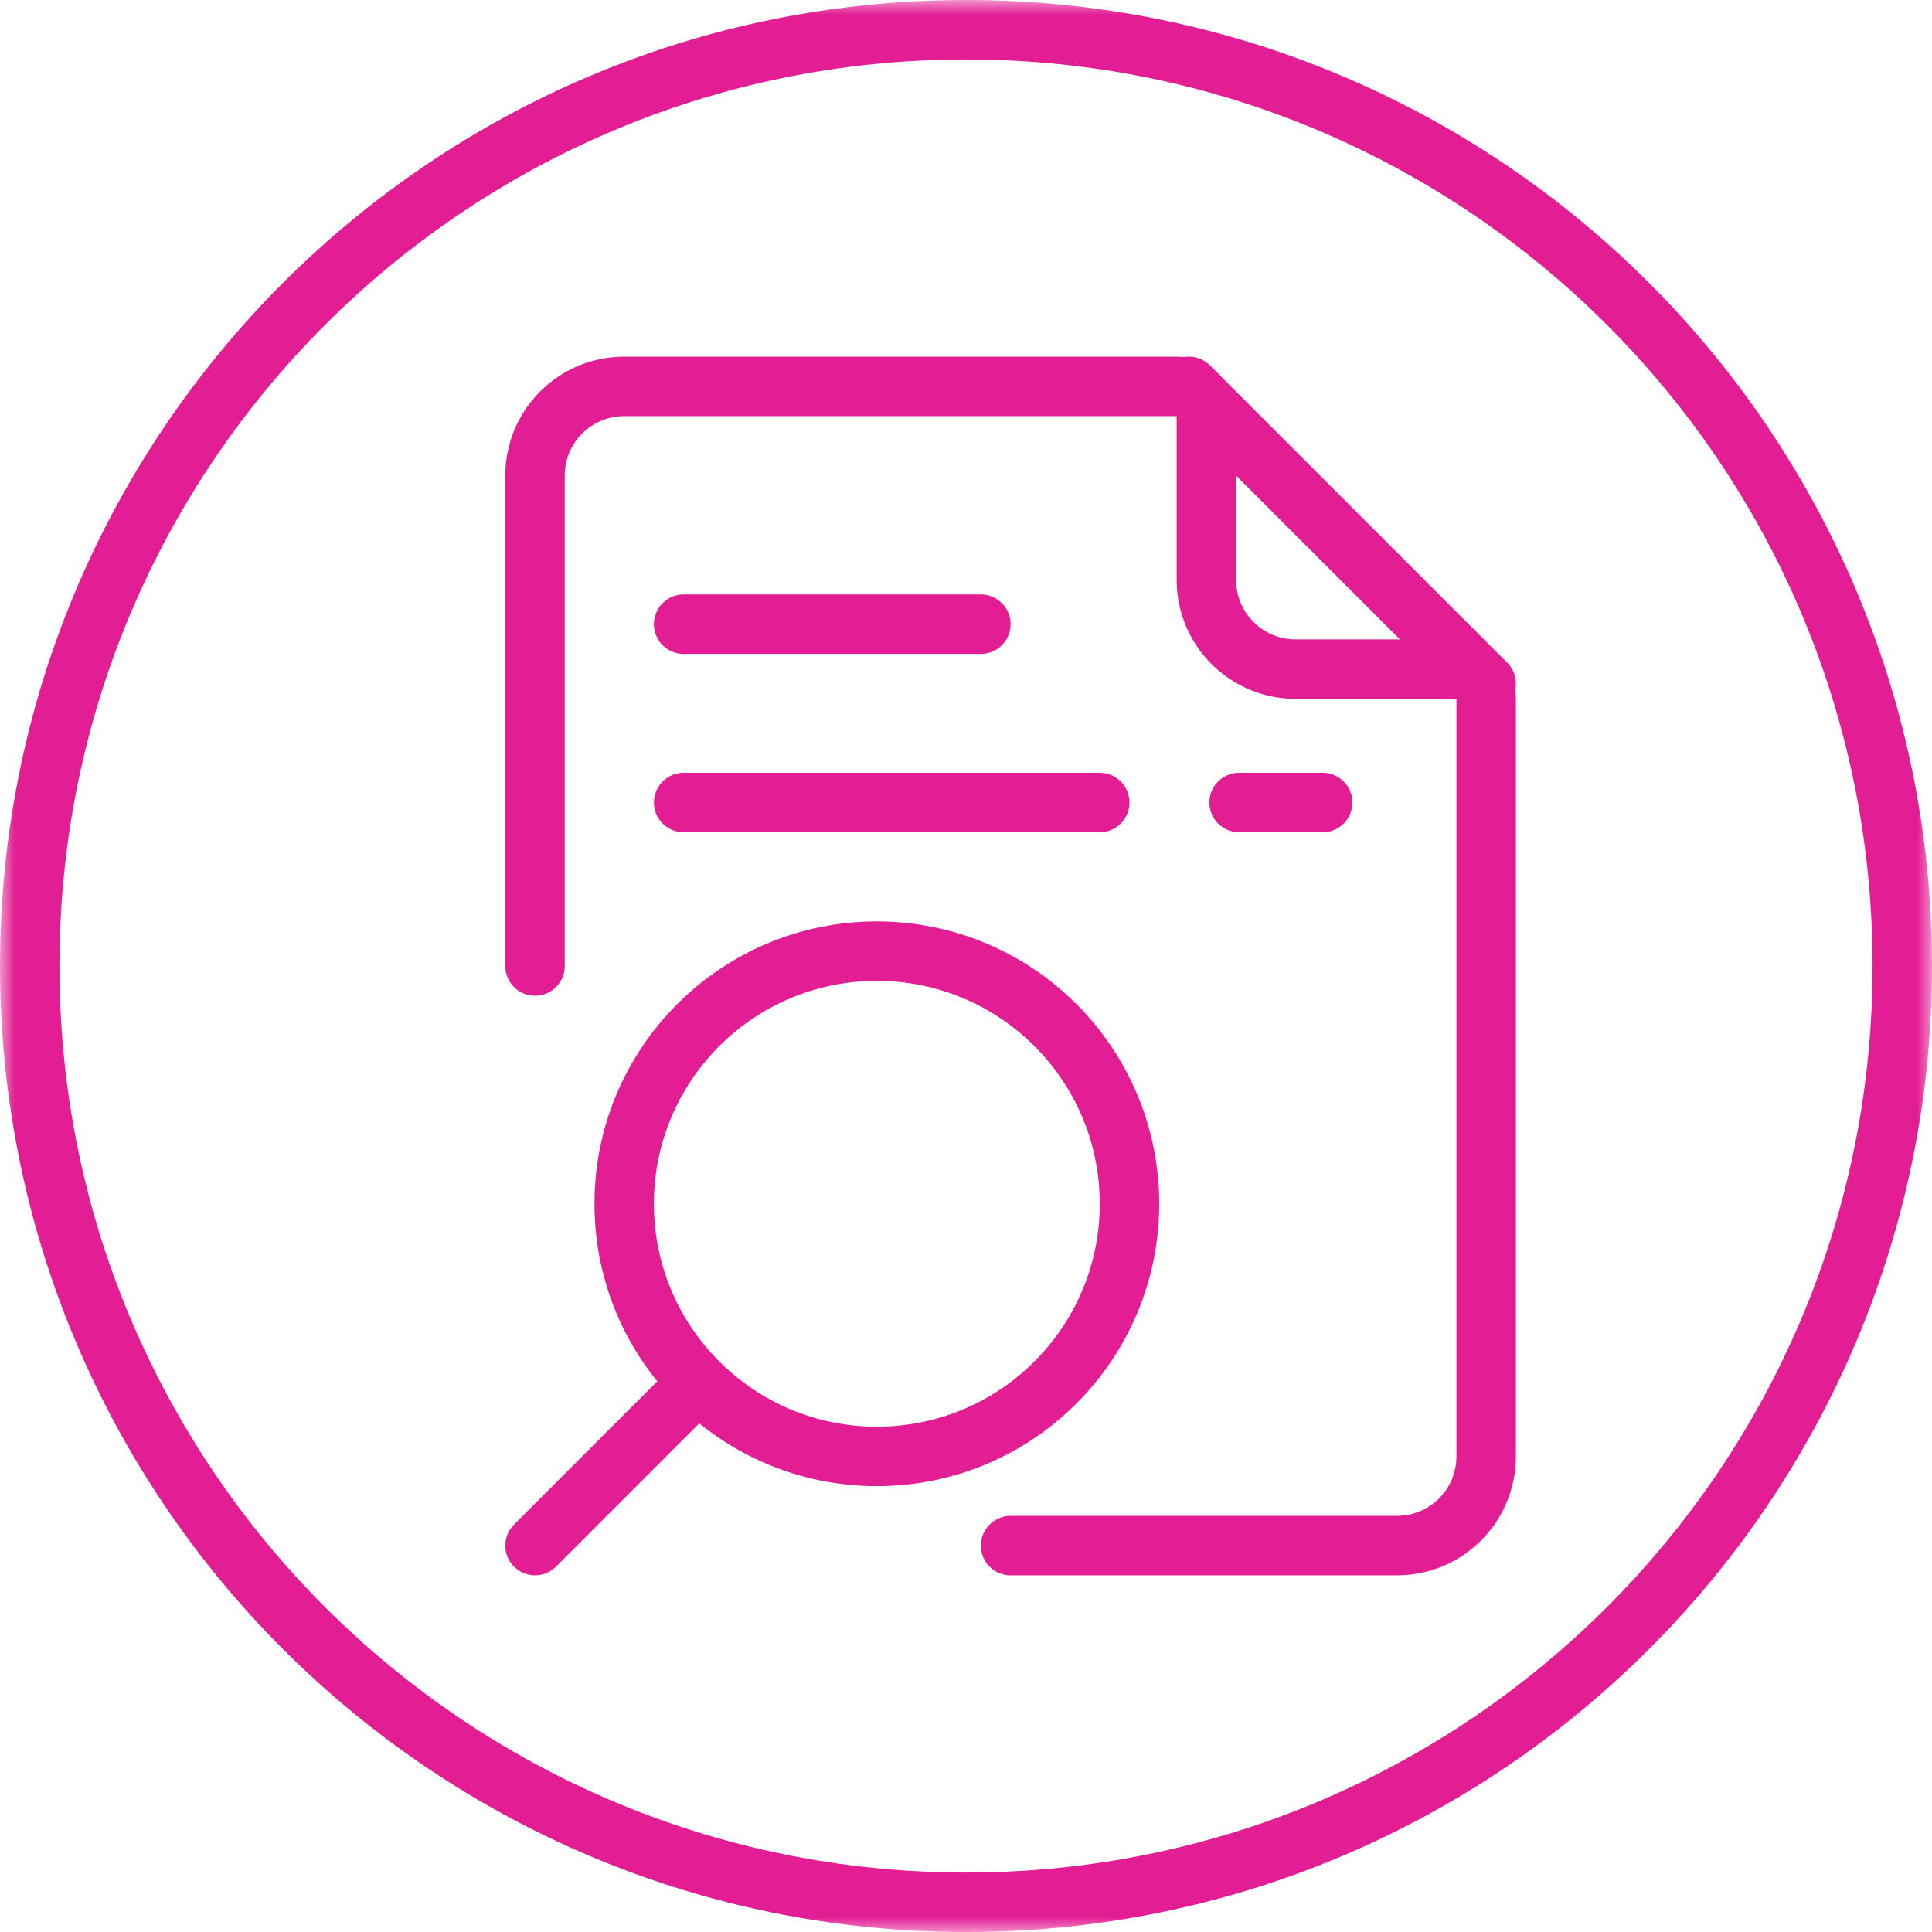 <svg width="65" height="65" viewBox="0 0 65 65" fill="none" xmlns="http://www.w3.org/2000/svg">
<g clip-path="url(#clip0_2155_27)">
<mask id="mask0_2155_27" style="mask-type:luminance" maskUnits="userSpaceOnUse" x="0" y="0" width="65" height="65">
<path d="M65 0H0V65H65V0Z" fill="white"/>
</mask>
<g mask="url(#mask0_2155_27)">
<path d="M32.5 64C49.897 64 64 49.897 64 32.5C64 15.103 49.897 1 32.5 1C15.103 1 1 15.103 1 32.5C1 49.897 15.103 64 32.5 64Z" stroke="#E31D93" stroke-width="2"/>
<path d="M18 32.5V16C18 14.343 19.343 13 21 13H39.588C40.141 13 40.588 13.448 40.588 14V19.512C40.588 21.169 41.931 22.512 43.588 22.512H49C49.552 22.512 50 22.96 50 23.512V49C50 50.657 48.657 52 47 52H34" stroke="#E31D93" stroke-width="2" stroke-linecap="round"/>
<path d="M40 13L50 23" stroke="#E31D93" stroke-width="2" stroke-linecap="round"/>
<path d="M29.5 49C34.194 49 38 45.194 38 40.5C38 35.806 34.194 32 29.5 32C24.806 32 21 35.806 21 40.5C21 45.194 24.806 49 29.5 49Z" stroke="#E31D93" stroke-width="2"/>
<path d="M17.293 51.293C16.902 51.683 16.902 52.316 17.293 52.707C17.683 53.097 18.317 53.097 18.707 52.707L17.293 51.293ZM18.707 52.707C18.708 52.706 18.709 52.705 18.709 52.705C18.71 52.704 18.711 52.703 18.712 52.702C18.713 52.701 18.714 52.7 18.714 52.7C18.715 52.699 18.716 52.698 18.717 52.697C18.718 52.696 18.719 52.695 18.72 52.694C18.721 52.694 18.721 52.693 18.722 52.692C18.723 52.691 18.724 52.69 18.725 52.689C18.726 52.688 18.727 52.687 18.728 52.686C18.729 52.685 18.73 52.684 18.731 52.683C18.732 52.682 18.733 52.681 18.734 52.681C18.735 52.679 18.736 52.678 18.737 52.678C18.738 52.676 18.739 52.675 18.74 52.675C18.741 52.673 18.742 52.672 18.743 52.671C18.744 52.67 18.745 52.669 18.746 52.668C18.747 52.667 18.748 52.666 18.749 52.665C18.75 52.664 18.751 52.663 18.752 52.662C18.753 52.661 18.755 52.66 18.756 52.658C18.757 52.657 18.758 52.656 18.759 52.655C18.76 52.654 18.761 52.653 18.763 52.651C18.764 52.65 18.765 52.649 18.766 52.648C18.767 52.647 18.768 52.646 18.77 52.645C18.771 52.643 18.772 52.642 18.773 52.641C18.774 52.64 18.776 52.638 18.777 52.637C18.778 52.636 18.779 52.635 18.781 52.633C18.782 52.632 18.783 52.631 18.785 52.63C18.786 52.628 18.787 52.627 18.788 52.626C18.79 52.624 18.791 52.623 18.792 52.622C18.794 52.62 18.795 52.619 18.796 52.618C18.798 52.617 18.799 52.615 18.8 52.614C18.802 52.612 18.803 52.611 18.804 52.61C18.806 52.608 18.807 52.607 18.808 52.606C18.81 52.604 18.811 52.603 18.813 52.601C18.814 52.6 18.816 52.599 18.817 52.597C18.818 52.596 18.82 52.594 18.821 52.593C18.823 52.591 18.824 52.59 18.826 52.589C18.827 52.587 18.829 52.586 18.83 52.584C18.831 52.583 18.833 52.581 18.834 52.58C18.836 52.578 18.837 52.577 18.839 52.575C18.84 52.574 18.842 52.572 18.844 52.571C18.845 52.569 18.847 52.567 18.848 52.566C18.85 52.564 18.851 52.563 18.853 52.561C18.855 52.56 18.856 52.558 18.858 52.556C18.859 52.555 18.861 52.553 18.863 52.552C18.864 52.55 18.866 52.548 18.867 52.547C18.869 52.545 18.871 52.544 18.872 52.542C18.874 52.54 18.875 52.539 18.877 52.537C18.879 52.535 18.881 52.534 18.882 52.532C18.884 52.53 18.886 52.529 18.887 52.527C18.889 52.525 18.891 52.523 18.892 52.522C18.894 52.52 18.896 52.518 18.898 52.517C18.899 52.515 18.901 52.513 18.903 52.511C18.904 52.51 18.906 52.508 18.908 52.506C18.91 52.504 18.912 52.502 18.913 52.501C18.915 52.499 18.917 52.497 18.919 52.495C18.921 52.494 18.922 52.492 18.924 52.49C18.926 52.488 18.928 52.486 18.93 52.484C18.931 52.483 18.933 52.481 18.935 52.479C18.937 52.477 18.939 52.475 18.941 52.473C18.943 52.471 18.945 52.47 18.946 52.468C18.948 52.466 18.95 52.464 18.952 52.462C18.954 52.46 18.956 52.458 18.958 52.456C18.96 52.454 18.962 52.453 18.964 52.451C18.965 52.449 18.967 52.447 18.969 52.445C18.971 52.443 18.973 52.441 18.975 52.439C18.977 52.437 18.979 52.435 18.981 52.433C18.983 52.431 18.985 52.429 18.987 52.427C18.989 52.425 18.991 52.423 18.993 52.421C18.995 52.419 18.997 52.417 18.999 52.415C19.001 52.413 19.003 52.411 19.005 52.409C19.008 52.407 19.009 52.405 19.012 52.403C19.014 52.401 19.016 52.398 19.018 52.396C19.02 52.394 19.022 52.392 19.024 52.39C19.026 52.388 19.028 52.386 19.03 52.384C19.032 52.382 19.035 52.38 19.037 52.377C19.039 52.375 19.041 52.373 19.043 52.371C19.045 52.369 19.047 52.367 19.05 52.364C19.052 52.362 19.054 52.36 19.056 52.358C19.058 52.356 19.061 52.354 19.063 52.351C19.065 52.349 19.067 52.347 19.069 52.345C19.072 52.343 19.074 52.34 19.076 52.338C19.078 52.336 19.08 52.334 19.083 52.331C19.085 52.329 19.087 52.327 19.089 52.325C19.092 52.322 19.094 52.32 19.096 52.318C19.099 52.316 19.101 52.313 19.103 52.311C19.105 52.309 19.108 52.306 19.11 52.304C19.112 52.302 19.114 52.3 19.117 52.297C19.119 52.295 19.122 52.293 19.124 52.29C19.126 52.288 19.128 52.286 19.131 52.283C19.133 52.281 19.136 52.279 19.138 52.276C19.14 52.274 19.143 52.272 19.145 52.269C19.147 52.267 19.15 52.264 19.152 52.262C19.154 52.26 19.157 52.257 19.159 52.255C19.162 52.252 19.164 52.25 19.167 52.248C19.169 52.245 19.171 52.243 19.174 52.24C19.176 52.238 19.179 52.235 19.181 52.233C19.184 52.23 19.186 52.228 19.189 52.226C19.191 52.223 19.194 52.221 19.196 52.218C19.198 52.216 19.201 52.213 19.203 52.211C19.206 52.208 19.208 52.206 19.211 52.203C19.213 52.201 19.216 52.198 19.218 52.196C19.221 52.193 19.224 52.191 19.226 52.188C19.229 52.186 19.231 52.183 19.234 52.181C19.236 52.178 19.239 52.175 19.241 52.173C19.244 52.17 19.246 52.168 19.249 52.165C19.252 52.163 19.254 52.16 19.257 52.157C19.259 52.155 19.262 52.152 19.265 52.15C19.267 52.147 19.27 52.144 19.272 52.142C19.275 52.139 19.278 52.136 19.28 52.134C19.283 52.131 19.286 52.129 19.288 52.126C19.291 52.123 19.294 52.121 19.296 52.118C19.299 52.115 19.302 52.113 19.304 52.11C19.307 52.107 19.309 52.105 19.312 52.102C19.315 52.099 19.318 52.096 19.32 52.094C19.323 52.091 19.326 52.088 19.328 52.086C19.331 52.083 19.334 52.08 19.337 52.078C19.339 52.075 19.342 52.072 19.345 52.069C19.348 52.067 19.35 52.064 19.353 52.061C19.356 52.058 19.358 52.056 19.361 52.053C19.364 52.05 19.367 52.047 19.37 52.044C19.372 52.042 19.375 52.039 19.378 52.036C19.381 52.033 19.384 52.031 19.386 52.028C19.389 52.025 19.392 52.022 19.395 52.019C19.398 52.017 19.4 52.014 19.403 52.011C19.406 52.008 19.409 52.005 19.412 52.002C19.415 51.999 19.417 51.997 19.42 51.994C19.423 51.991 19.426 51.988 19.429 51.985C19.432 51.982 19.435 51.98 19.438 51.977C19.44 51.974 19.443 51.971 19.446 51.968C19.449 51.965 19.452 51.962 19.455 51.959C19.458 51.956 19.461 51.953 19.464 51.95C19.466 51.948 19.469 51.945 19.472 51.942C19.475 51.939 19.478 51.936 19.481 51.933C19.484 51.93 19.487 51.927 19.49 51.924C19.493 51.921 19.496 51.918 19.499 51.915C19.502 51.912 19.505 51.909 19.508 51.906C19.511 51.903 19.514 51.9 19.517 51.897C19.52 51.894 19.523 51.891 19.526 51.888C19.529 51.885 19.532 51.882 19.535 51.879C19.538 51.876 19.541 51.873 19.544 51.87C19.547 51.867 19.55 51.864 19.553 51.861C19.556 51.858 19.559 51.855 19.562 51.852C19.565 51.849 19.568 51.846 19.571 51.843C19.574 51.84 19.577 51.837 19.58 51.834C19.584 51.831 19.587 51.828 19.59 51.824C19.593 51.821 19.596 51.818 19.599 51.815C19.602 51.812 19.605 51.809 19.608 51.806C19.611 51.803 19.614 51.8 19.618 51.797C19.621 51.793 19.624 51.79 19.627 51.787C19.63 51.784 19.633 51.781 19.636 51.778C19.64 51.775 19.643 51.772 19.646 51.768C19.649 51.765 19.652 51.762 19.655 51.759C19.658 51.756 19.662 51.752 19.665 51.749C19.668 51.746 19.671 51.743 19.674 51.74C19.677 51.737 19.681 51.733 19.684 51.73C19.687 51.727 19.69 51.724 19.693 51.721C19.697 51.718 19.7 51.714 19.703 51.711C19.706 51.708 19.709 51.705 19.713 51.701C19.716 51.698 19.719 51.695 19.722 51.692C19.726 51.688 19.729 51.685 19.732 51.682C19.735 51.679 19.739 51.675 19.742 51.672C19.745 51.669 19.748 51.666 19.752 51.662C19.755 51.659 19.758 51.656 19.762 51.653C19.765 51.649 19.768 51.646 19.771 51.643C19.775 51.639 19.778 51.636 19.781 51.633C19.785 51.63 19.788 51.626 19.791 51.623C19.794 51.62 19.798 51.616 19.801 51.613C19.804 51.61 19.808 51.606 19.811 51.603C19.814 51.6 19.818 51.596 19.821 51.593C19.824 51.59 19.828 51.586 19.831 51.583C19.834 51.58 19.838 51.576 19.841 51.573C19.845 51.57 19.848 51.566 19.851 51.563C19.855 51.559 19.858 51.556 19.861 51.553C19.865 51.549 19.868 51.546 19.872 51.543C19.875 51.539 19.878 51.536 19.882 51.532C19.885 51.529 19.888 51.526 19.892 51.522C19.895 51.519 19.899 51.516 19.902 51.512C19.905 51.509 19.909 51.505 19.912 51.502C19.916 51.498 19.919 51.495 19.923 51.492C19.926 51.488 19.93 51.485 19.933 51.481C19.936 51.478 19.94 51.474 19.943 51.471C19.947 51.467 19.95 51.464 19.954 51.461C19.957 51.457 19.961 51.454 19.964 51.45C19.968 51.447 19.971 51.443 19.974 51.44C19.978 51.436 19.981 51.433 19.985 51.429C19.988 51.426 19.992 51.422 19.995 51.419C19.999 51.415 20.002 51.412 20.006 51.408C20.009 51.405 20.013 51.401 20.016 51.398C20.02 51.394 20.023 51.391 20.027 51.387C20.03 51.384 20.034 51.38 20.038 51.377C20.041 51.373 20.045 51.37 20.048 51.366C20.052 51.362 20.055 51.359 20.059 51.355C20.062 51.352 20.066 51.348 20.069 51.345C20.073 51.341 20.076 51.338 20.08 51.334C20.084 51.331 20.087 51.327 20.091 51.323C20.094 51.32 20.098 51.316 20.102 51.313C20.105 51.309 20.109 51.305 20.112 51.302C20.116 51.298 20.119 51.295 20.123 51.291C20.127 51.288 20.13 51.284 20.134 51.28C20.137 51.277 20.141 51.273 20.145 51.269C20.148 51.266 20.152 51.262 20.155 51.259C20.159 51.255 20.163 51.251 20.166 51.248C20.17 51.244 20.174 51.24 20.177 51.237C20.181 51.233 20.185 51.23 20.188 51.226C20.192 51.222 20.195 51.219 20.199 51.215C20.203 51.211 20.206 51.208 20.21 51.204C20.214 51.2 20.217 51.197 20.221 51.193C20.225 51.189 20.228 51.186 20.232 51.182C20.236 51.178 20.239 51.175 20.243 51.171C20.247 51.167 20.25 51.164 20.254 51.16C20.258 51.156 20.262 51.153 20.265 51.149C20.269 51.145 20.273 51.142 20.276 51.138C20.28 51.134 20.284 51.13 20.288 51.127C20.291 51.123 20.295 51.119 20.299 51.115C20.302 51.112 20.306 51.108 20.31 51.104C20.314 51.101 20.317 51.097 20.321 51.093C20.325 51.09 20.328 51.086 20.332 51.082C20.336 51.078 20.34 51.075 20.343 51.071C20.347 51.067 20.351 51.063 20.355 51.059C20.358 51.056 20.362 51.052 20.366 51.048C20.37 51.044 20.373 51.041 20.377 51.037C20.381 51.033 20.385 51.029 20.388 51.026C20.392 51.022 20.396 51.018 20.4 51.014C20.404 51.011 20.407 51.007 20.411 51.003C20.415 50.999 20.419 50.995 20.422 50.992C20.426 50.988 20.43 50.984 20.434 50.98C20.438 50.977 20.441 50.973 20.445 50.969C20.449 50.965 20.453 50.961 20.457 50.958C20.46 50.954 20.464 50.95 20.468 50.946C20.472 50.942 20.476 50.938 20.48 50.935C20.483 50.931 20.487 50.927 20.491 50.923C20.495 50.919 20.499 50.916 20.502 50.912C20.506 50.908 20.51 50.904 20.514 50.9C20.518 50.896 20.522 50.892 20.525 50.889C20.529 50.885 20.533 50.881 20.537 50.877C20.541 50.873 20.545 50.87 20.549 50.866C20.552 50.862 20.556 50.858 20.56 50.854C20.564 50.85 20.568 50.846 20.572 50.843C20.576 50.839 20.579 50.835 20.583 50.831C20.587 50.827 20.591 50.823 20.595 50.819C20.599 50.815 20.603 50.812 20.607 50.808C20.61 50.804 20.614 50.8 20.618 50.796C20.622 50.792 20.626 50.788 20.63 50.784C20.634 50.78 20.638 50.776 20.642 50.773C20.645 50.769 20.649 50.765 20.653 50.761C20.657 50.757 20.661 50.753 20.665 50.749C20.669 50.745 20.673 50.741 20.677 50.737C20.68 50.734 20.684 50.73 20.688 50.726C20.692 50.722 20.696 50.718 20.7 50.714C20.704 50.71 20.708 50.706 20.712 50.702C20.716 50.698 20.72 50.694 20.724 50.691C20.728 50.687 20.732 50.683 20.735 50.679C20.739 50.675 20.743 50.671 20.747 50.667C20.751 50.663 20.755 50.659 20.759 50.655C20.763 50.651 20.767 50.647 20.771 50.643C20.775 50.639 20.779 50.635 20.783 50.631C20.787 50.627 20.791 50.623 20.795 50.62C20.799 50.616 20.802 50.612 20.806 50.608C20.81 50.604 20.814 50.6 20.818 50.596C20.822 50.592 20.826 50.588 20.83 50.584C20.834 50.58 20.838 50.576 20.842 50.572C20.846 50.568 20.85 50.564 20.854 50.56C20.858 50.556 20.862 50.552 20.866 50.548C20.87 50.544 20.874 50.54 20.878 50.536C20.882 50.532 20.886 50.528 20.89 50.524C20.894 50.52 20.898 50.516 20.902 50.512C20.906 50.508 20.91 50.504 20.914 50.5C20.918 50.496 20.922 50.492 20.926 50.488C20.93 50.484 20.934 50.48 20.938 50.476C20.942 50.472 20.946 50.468 20.95 50.464C20.954 50.46 20.958 50.456 20.962 50.452C20.966 50.448 20.97 50.444 20.974 50.44C20.978 50.436 20.982 50.432 20.986 50.428C20.99 50.424 20.994 50.42 20.998 50.416C21.002 50.412 21.006 50.408 21.01 50.404C21.014 50.4 21.018 50.396 21.022 50.392C21.026 50.388 21.03 50.384 21.034 50.38C21.038 50.376 21.042 50.372 21.046 50.368C21.05 50.364 21.054 50.36 21.058 50.356C21.062 50.352 21.066 50.348 21.07 50.344C21.075 50.34 21.078 50.336 21.083 50.332C21.087 50.328 21.091 50.324 21.095 50.319C21.099 50.315 21.103 50.311 21.107 50.307C21.111 50.303 21.115 50.299 21.119 50.295C21.123 50.291 21.127 50.287 21.131 50.283C21.135 50.279 21.139 50.275 21.143 50.271C21.147 50.267 21.151 50.263 21.155 50.259C21.159 50.255 21.163 50.251 21.168 50.247C21.172 50.242 21.176 50.239 21.18 50.234C21.184 50.23 21.188 50.226 21.192 50.222C21.196 50.218 21.2 50.214 21.204 50.21C21.208 50.206 21.212 50.202 21.216 50.198C21.22 50.194 21.224 50.19 21.228 50.186C21.233 50.182 21.236 50.178 21.241 50.173C21.245 50.169 21.249 50.165 21.253 50.161C21.257 50.157 21.261 50.153 21.265 50.149C21.269 50.145 21.273 50.141 21.277 50.137C21.281 50.133 21.285 50.129 21.29 50.125C21.294 50.121 21.298 50.117 21.302 50.112C21.306 50.108 21.31 50.104 21.314 50.1C21.318 50.096 21.322 50.092 21.326 50.088C21.33 50.084 21.334 50.08 21.338 50.076C21.342 50.072 21.346 50.068 21.351 50.063C21.355 50.059 21.359 50.055 21.363 50.051C21.367 50.047 21.371 50.043 21.375 50.039C21.379 50.035 21.383 50.031 21.387 50.027C21.391 50.023 21.395 50.019 21.4 50.014C21.404 50.01 21.408 50.006 21.412 50.002C21.416 49.998 21.42 49.994 21.424 49.99C21.428 49.986 21.432 49.982 21.436 49.978C21.441 49.974 21.445 49.97 21.449 49.965C21.453 49.961 21.457 49.957 21.461 49.953C21.465 49.949 21.469 49.945 21.473 49.941C21.477 49.937 21.481 49.933 21.485 49.929C21.489 49.925 21.494 49.92 21.498 49.916C21.502 49.912 21.506 49.908 21.51 49.904C21.514 49.9 21.518 49.896 21.522 49.892C21.526 49.888 21.53 49.884 21.535 49.88C21.539 49.876 21.543 49.871 21.547 49.867C21.551 49.863 21.555 49.859 21.559 49.855C21.563 49.851 21.567 49.847 21.571 49.843C21.576 49.839 21.579 49.835 21.584 49.831C21.588 49.826 21.592 49.822 21.596 49.818C21.6 49.814 21.604 49.81 21.608 49.806C21.612 49.802 21.616 49.798 21.62 49.794C21.625 49.789 21.629 49.785 21.633 49.781C21.637 49.777 21.641 49.773 21.645 49.769C21.649 49.765 21.653 49.761 21.657 49.757C21.661 49.753 21.666 49.749 21.67 49.745C21.674 49.74 21.678 49.736 21.682 49.732C21.686 49.728 21.69 49.724 21.694 49.72C21.698 49.716 21.702 49.712 21.706 49.708C21.71 49.704 21.715 49.7 21.719 49.696C21.723 49.691 21.727 49.687 21.731 49.683C21.735 49.679 21.739 49.675 21.743 49.671C21.747 49.667 21.751 49.663 21.755 49.659C21.759 49.655 21.764 49.651 21.768 49.646C21.772 49.642 21.776 49.638 21.78 49.634C21.784 49.63 21.788 49.626 21.792 49.622C21.796 49.618 21.8 49.614 21.805 49.61C21.808 49.606 21.813 49.602 21.817 49.597C21.821 49.593 21.825 49.589 21.829 49.585C21.833 49.581 21.837 49.577 21.841 49.573C21.845 49.569 21.849 49.565 21.853 49.561C21.858 49.557 21.862 49.553 21.866 49.548C21.87 49.544 21.874 49.54 21.878 49.536C21.882 49.532 21.886 49.528 21.89 49.524C21.894 49.52 21.898 49.516 21.902 49.512C21.906 49.508 21.91 49.504 21.915 49.5C21.919 49.495 21.923 49.491 21.927 49.487C21.931 49.483 21.935 49.479 21.939 49.475C21.943 49.471 21.947 49.467 21.951 49.463C21.955 49.459 21.959 49.455 21.963 49.451C21.967 49.447 21.971 49.443 21.976 49.439C21.98 49.434 21.984 49.431 21.988 49.426C21.992 49.422 21.996 49.418 22 49.414C22.004 49.41 22.008 49.406 22.012 49.402C22.016 49.398 22.02 49.394 22.024 49.39C22.028 49.386 22.032 49.382 22.036 49.378C22.04 49.374 22.044 49.37 22.049 49.366C22.052 49.362 22.057 49.358 22.061 49.353C22.065 49.349 22.069 49.345 22.073 49.341C22.077 49.337 22.081 49.333 22.085 49.329C22.089 49.325 22.093 49.321 22.097 49.317C22.101 49.313 22.105 49.309 22.109 49.305C22.113 49.301 22.117 49.297 22.121 49.293C22.125 49.289 22.129 49.285 22.133 49.281C22.137 49.277 22.141 49.273 22.145 49.269C22.149 49.265 22.153 49.261 22.157 49.257C22.162 49.253 22.166 49.249 22.169 49.245C22.174 49.241 22.178 49.237 22.182 49.233C22.186 49.228 22.19 49.224 22.194 49.221C22.198 49.217 22.202 49.212 22.206 49.209C22.21 49.204 22.214 49.2 22.218 49.196C22.222 49.192 22.226 49.188 22.23 49.184C22.234 49.18 22.238 49.176 22.242 49.172C22.246 49.168 22.25 49.164 22.254 49.16C22.258 49.156 22.262 49.152 22.266 49.148C22.27 49.144 22.274 49.14 22.278 49.136C22.282 49.132 22.286 49.129 22.29 49.124C22.294 49.12 22.298 49.117 22.302 49.112C22.306 49.108 22.31 49.105 22.314 49.101C22.317 49.097 22.322 49.093 22.326 49.089C22.329 49.085 22.333 49.081 22.337 49.077C22.341 49.073 22.345 49.069 22.349 49.065C22.353 49.061 22.357 49.057 22.361 49.053C22.365 49.049 22.369 49.045 22.373 49.041C22.377 49.037 22.381 49.033 22.385 49.029C22.389 49.025 22.393 49.021 22.397 49.017C22.401 49.013 22.405 49.009 22.409 49.005C22.413 49.002 22.416 48.998 22.421 48.994C22.424 48.99 22.428 48.986 22.432 48.982C22.436 48.978 22.44 48.974 22.444 48.97C22.448 48.966 22.452 48.962 22.456 48.958C22.46 48.954 22.464 48.95 22.468 48.946C22.472 48.943 22.476 48.939 22.479 48.935C22.483 48.931 22.487 48.927 22.491 48.923C22.495 48.919 22.499 48.915 22.503 48.911C22.507 48.907 22.511 48.903 22.515 48.9C22.519 48.896 22.523 48.892 22.526 48.888C22.53 48.884 22.534 48.88 22.538 48.876C22.542 48.872 22.546 48.868 22.55 48.864C22.554 48.861 22.558 48.857 22.561 48.853C22.565 48.849 22.569 48.845 22.573 48.841C22.577 48.837 22.581 48.833 22.585 48.829C22.588 48.826 22.592 48.822 22.596 48.818C22.6 48.814 22.604 48.81 22.608 48.806C22.612 48.802 22.616 48.798 22.619 48.795C22.623 48.791 22.627 48.787 22.631 48.783C22.635 48.779 22.639 48.775 22.643 48.772C22.646 48.768 22.65 48.764 22.654 48.76C22.658 48.756 22.662 48.752 22.666 48.748C22.669 48.745 22.673 48.741 22.677 48.737C22.681 48.733 22.685 48.729 22.689 48.725C22.692 48.722 22.696 48.718 22.7 48.714C22.704 48.71 22.708 48.706 22.712 48.703C22.715 48.699 22.719 48.695 22.723 48.691C22.727 48.687 22.731 48.684 22.734 48.68C22.738 48.676 22.742 48.672 22.746 48.668C22.75 48.665 22.753 48.661 22.757 48.657C22.761 48.653 22.765 48.649 22.768 48.646C22.772 48.642 22.776 48.638 22.78 48.634C22.784 48.63 22.787 48.627 22.791 48.623C22.795 48.619 22.799 48.615 22.802 48.612C22.806 48.608 22.81 48.604 22.814 48.6C22.817 48.597 22.821 48.593 22.825 48.589C22.829 48.585 22.832 48.582 22.836 48.578C22.84 48.574 22.844 48.57 22.847 48.567C22.851 48.563 22.855 48.559 22.859 48.556C22.862 48.552 22.866 48.548 22.87 48.544C22.873 48.541 22.877 48.537 22.881 48.533C22.885 48.529 22.888 48.526 22.892 48.522C22.896 48.518 22.899 48.515 22.903 48.511C22.907 48.507 22.911 48.504 22.914 48.5C22.918 48.496 22.922 48.492 22.925 48.489C22.929 48.485 22.933 48.481 22.936 48.478C22.94 48.474 22.944 48.47 22.947 48.467C22.951 48.463 22.955 48.459 22.958 48.456C22.962 48.452 22.966 48.448 22.969 48.445C22.973 48.441 22.977 48.437 22.98 48.434C22.984 48.43 22.988 48.426 22.991 48.423C22.995 48.419 22.999 48.416 23.002 48.412C23.006 48.408 23.009 48.405 23.013 48.401C23.017 48.397 23.02 48.394 23.024 48.39C23.028 48.386 23.031 48.383 23.035 48.379C23.038 48.376 23.042 48.372 23.046 48.368C23.049 48.365 23.053 48.361 23.056 48.358C23.06 48.354 23.064 48.35 23.067 48.347C23.071 48.343 23.074 48.34 23.078 48.336C23.082 48.333 23.085 48.329 23.089 48.325C23.092 48.322 23.096 48.318 23.099 48.315C23.103 48.311 23.107 48.308 23.11 48.304C23.114 48.3 23.117 48.297 23.121 48.293C23.124 48.29 23.128 48.286 23.131 48.283C23.135 48.279 23.139 48.276 23.142 48.272C23.145 48.269 23.149 48.265 23.153 48.261C23.156 48.258 23.16 48.255 23.163 48.251C23.167 48.248 23.17 48.244 23.174 48.24C23.177 48.237 23.181 48.233 23.184 48.23C23.188 48.227 23.191 48.223 23.195 48.219C23.198 48.216 23.202 48.212 23.205 48.209C23.209 48.206 23.212 48.202 23.215 48.199C23.219 48.195 23.222 48.192 23.226 48.188C23.229 48.185 23.233 48.181 23.236 48.178C23.24 48.174 23.243 48.171 23.247 48.167C23.25 48.164 23.253 48.161 23.257 48.157C23.26 48.154 23.264 48.15 23.267 48.147C23.271 48.144 23.274 48.14 23.277 48.137C23.281 48.133 23.284 48.13 23.288 48.126C23.291 48.123 23.294 48.12 23.298 48.116C23.301 48.113 23.305 48.109 23.308 48.106C23.311 48.103 23.315 48.099 23.318 48.096C23.322 48.093 23.325 48.089 23.328 48.086C23.332 48.082 23.335 48.079 23.338 48.076C23.342 48.072 23.345 48.069 23.348 48.066C23.352 48.062 23.355 48.059 23.358 48.056C23.362 48.052 23.365 48.049 23.369 48.046C23.372 48.042 23.375 48.039 23.378 48.036C23.382 48.032 23.385 48.029 23.388 48.026C23.392 48.022 23.395 48.019 23.398 48.016C23.402 48.013 23.405 48.009 23.408 48.006C23.411 48.003 23.415 47.999 23.418 47.996C23.421 47.993 23.425 47.99 23.428 47.986C23.431 47.983 23.434 47.98 23.438 47.977C23.441 47.973 23.444 47.97 23.447 47.967C23.451 47.964 23.454 47.96 23.457 47.957C23.46 47.954 23.464 47.951 23.467 47.947C23.47 47.944 23.473 47.941 23.476 47.938C23.48 47.934 23.483 47.931 23.486 47.928C23.489 47.925 23.492 47.922 23.496 47.919C23.499 47.915 23.502 47.912 23.505 47.909C23.508 47.906 23.512 47.903 23.515 47.899C23.518 47.896 23.521 47.893 23.524 47.89C23.527 47.887 23.531 47.883 23.534 47.88C23.537 47.877 23.54 47.874 23.543 47.871C23.546 47.868 23.549 47.865 23.553 47.862C23.556 47.858 23.559 47.855 23.562 47.852C23.565 47.849 23.568 47.846 23.571 47.843C23.574 47.84 23.578 47.837 23.581 47.834C23.584 47.831 23.587 47.827 23.59 47.824C23.593 47.821 23.596 47.818 23.599 47.815C23.602 47.812 23.605 47.809 23.608 47.806C23.611 47.803 23.614 47.8 23.617 47.797C23.62 47.794 23.623 47.791 23.627 47.788C23.63 47.785 23.633 47.782 23.636 47.779C23.639 47.775 23.642 47.772 23.645 47.769C23.648 47.766 23.651 47.763 23.654 47.76C23.657 47.757 23.66 47.754 23.663 47.751C23.666 47.748 23.669 47.745 23.672 47.742C23.675 47.739 23.678 47.736 23.681 47.733C23.683 47.731 23.686 47.728 23.689 47.725C23.692 47.722 23.695 47.719 23.698 47.716C23.701 47.713 23.704 47.71 23.707 47.707L22.293 46.293C22.29 46.296 22.287 46.299 22.284 46.302C22.281 46.304 22.278 46.307 22.275 46.31C22.272 46.313 22.269 46.316 22.266 46.319C22.263 46.322 22.26 46.325 22.257 46.328C22.255 46.331 22.252 46.334 22.248 46.337C22.245 46.34 22.242 46.343 22.239 46.346C22.236 46.349 22.233 46.352 22.23 46.355C22.227 46.358 22.224 46.361 22.221 46.364C22.218 46.367 22.215 46.37 22.212 46.373C22.209 46.376 22.206 46.379 22.203 46.383C22.2 46.386 22.197 46.389 22.194 46.392C22.191 46.395 22.188 46.398 22.185 46.401C22.182 46.404 22.179 46.407 22.176 46.41C22.172 46.413 22.169 46.416 22.166 46.419C22.163 46.422 22.16 46.425 22.157 46.429C22.154 46.432 22.151 46.435 22.148 46.438C22.145 46.441 22.142 46.444 22.138 46.447C22.135 46.45 22.132 46.454 22.129 46.457C22.126 46.46 22.123 46.463 22.119 46.466C22.116 46.469 22.113 46.472 22.11 46.476C22.107 46.479 22.104 46.482 22.101 46.485C22.097 46.488 22.094 46.492 22.091 46.495C22.088 46.498 22.085 46.501 22.081 46.504C22.078 46.507 22.075 46.511 22.072 46.514C22.069 46.517 22.065 46.52 22.062 46.523C22.059 46.527 22.056 46.53 22.053 46.533C22.049 46.536 22.046 46.54 22.043 46.543C22.04 46.546 22.036 46.549 22.033 46.553C22.03 46.556 22.027 46.559 22.023 46.562C22.02 46.566 22.017 46.569 22.014 46.572C22.01 46.575 22.007 46.579 22.004 46.582C22 46.585 21.997 46.589 21.994 46.592C21.991 46.595 21.987 46.598 21.984 46.602C21.981 46.605 21.977 46.608 21.974 46.611C21.971 46.615 21.968 46.618 21.964 46.621C21.961 46.625 21.958 46.628 21.954 46.631C21.951 46.635 21.948 46.638 21.944 46.641C21.941 46.645 21.938 46.648 21.934 46.651C21.931 46.655 21.927 46.658 21.924 46.661C21.921 46.665 21.918 46.668 21.914 46.672C21.911 46.675 21.907 46.678 21.904 46.682C21.901 46.685 21.897 46.688 21.894 46.692C21.89 46.695 21.887 46.699 21.884 46.702C21.88 46.705 21.877 46.709 21.873 46.712C21.87 46.716 21.867 46.719 21.863 46.722C21.86 46.726 21.856 46.729 21.853 46.733C21.849 46.736 21.846 46.74 21.843 46.743C21.839 46.746 21.836 46.75 21.832 46.753C21.829 46.757 21.826 46.76 21.822 46.764C21.819 46.767 21.815 46.771 21.812 46.774C21.808 46.778 21.805 46.781 21.801 46.784C21.798 46.788 21.794 46.791 21.791 46.795C21.787 46.798 21.784 46.802 21.78 46.805C21.777 46.809 21.773 46.812 21.77 46.816C21.766 46.819 21.763 46.823 21.759 46.826C21.756 46.83 21.752 46.833 21.749 46.837C21.745 46.84 21.742 46.844 21.738 46.847C21.735 46.851 21.731 46.854 21.728 46.858C21.724 46.861 21.721 46.865 21.717 46.868C21.714 46.872 21.71 46.876 21.707 46.879C21.703 46.883 21.7 46.886 21.696 46.89C21.692 46.893 21.689 46.897 21.685 46.901C21.682 46.904 21.678 46.908 21.674 46.911C21.671 46.915 21.667 46.918 21.664 46.922C21.66 46.925 21.657 46.929 21.653 46.933C21.649 46.936 21.646 46.94 21.642 46.943C21.639 46.947 21.635 46.951 21.631 46.954C21.628 46.958 21.624 46.961 21.621 46.965C21.617 46.969 21.613 46.972 21.61 46.976C21.606 46.98 21.603 46.983 21.599 46.987C21.595 46.99 21.592 46.994 21.588 46.998C21.584 47.001 21.581 47.005 21.577 47.009C21.573 47.012 21.57 47.016 21.566 47.02C21.562 47.023 21.559 47.027 21.555 47.031C21.552 47.034 21.548 47.038 21.544 47.041C21.541 47.045 21.537 47.049 21.533 47.053C21.53 47.056 21.526 47.06 21.522 47.063C21.518 47.067 21.515 47.071 21.511 47.075C21.508 47.078 21.504 47.082 21.5 47.086C21.496 47.089 21.493 47.093 21.489 47.097C21.485 47.1 21.482 47.104 21.478 47.108C21.474 47.111 21.47 47.115 21.467 47.119C21.463 47.123 21.459 47.126 21.456 47.13C21.452 47.134 21.448 47.138 21.444 47.141C21.441 47.145 21.437 47.149 21.433 47.153C21.43 47.156 21.426 47.16 21.422 47.164C21.418 47.167 21.415 47.171 21.411 47.175C21.407 47.179 21.403 47.182 21.399 47.186C21.396 47.19 21.392 47.194 21.388 47.197C21.384 47.201 21.381 47.205 21.377 47.209C21.373 47.212 21.369 47.216 21.366 47.22C21.362 47.224 21.358 47.228 21.354 47.231C21.351 47.235 21.347 47.239 21.343 47.243C21.339 47.247 21.335 47.25 21.331 47.254C21.328 47.258 21.324 47.262 21.32 47.266C21.316 47.269 21.312 47.273 21.309 47.277C21.305 47.281 21.301 47.285 21.297 47.288C21.294 47.292 21.29 47.296 21.286 47.3C21.282 47.304 21.278 47.307 21.274 47.311C21.271 47.315 21.267 47.319 21.263 47.323C21.259 47.327 21.255 47.33 21.251 47.334C21.248 47.338 21.244 47.342 21.24 47.346C21.236 47.35 21.232 47.353 21.228 47.357C21.224 47.361 21.221 47.365 21.217 47.369C21.213 47.373 21.209 47.377 21.205 47.38C21.201 47.384 21.198 47.388 21.194 47.392C21.19 47.396 21.186 47.4 21.182 47.404C21.178 47.407 21.174 47.411 21.171 47.415C21.167 47.419 21.163 47.423 21.159 47.427C21.155 47.431 21.151 47.435 21.147 47.438C21.143 47.442 21.139 47.446 21.136 47.45C21.132 47.454 21.128 47.458 21.124 47.462C21.12 47.466 21.116 47.47 21.112 47.474C21.108 47.477 21.104 47.481 21.1 47.485C21.096 47.489 21.093 47.493 21.089 47.497C21.085 47.501 21.081 47.505 21.077 47.509C21.073 47.513 21.069 47.517 21.065 47.52C21.061 47.524 21.057 47.528 21.053 47.532C21.049 47.536 21.046 47.54 21.042 47.544C21.038 47.548 21.034 47.552 21.03 47.556C21.026 47.56 21.022 47.564 21.018 47.568C21.014 47.572 21.01 47.575 21.006 47.579C21.002 47.583 20.998 47.587 20.994 47.591C20.991 47.595 20.986 47.599 20.983 47.603C20.979 47.607 20.975 47.611 20.971 47.615C20.967 47.619 20.963 47.623 20.959 47.627C20.955 47.631 20.951 47.635 20.947 47.639C20.943 47.643 20.939 47.647 20.935 47.651C20.931 47.655 20.927 47.658 20.923 47.663C20.919 47.666 20.915 47.67 20.911 47.674C20.907 47.678 20.903 47.682 20.899 47.686C20.895 47.69 20.891 47.694 20.887 47.698C20.883 47.702 20.879 47.706 20.875 47.71C20.871 47.714 20.867 47.718 20.863 47.722C20.86 47.726 20.855 47.73 20.852 47.734C20.848 47.738 20.843 47.742 20.84 47.746C20.835 47.75 20.831 47.754 20.828 47.758C20.823 47.762 20.82 47.766 20.816 47.77C20.811 47.774 20.808 47.778 20.803 47.782C20.799 47.786 20.796 47.79 20.791 47.794C20.787 47.798 20.783 47.802 20.779 47.806C20.775 47.81 20.771 47.814 20.767 47.818C20.763 47.822 20.759 47.826 20.755 47.83C20.751 47.834 20.747 47.838 20.743 47.842C20.739 47.846 20.735 47.85 20.731 47.855C20.727 47.858 20.723 47.863 20.719 47.867C20.715 47.871 20.711 47.875 20.707 47.879C20.703 47.883 20.699 47.887 20.695 47.891C20.691 47.895 20.687 47.899 20.683 47.903C20.679 47.907 20.675 47.911 20.671 47.915C20.667 47.919 20.663 47.923 20.659 47.927C20.654 47.931 20.651 47.935 20.646 47.939C20.642 47.943 20.638 47.947 20.634 47.951C20.63 47.956 20.626 47.959 20.622 47.964C20.618 47.968 20.614 47.972 20.61 47.976C20.606 47.98 20.602 47.984 20.598 47.988C20.594 47.992 20.59 47.996 20.586 48C20.582 48.004 20.578 48.008 20.573 48.012C20.569 48.016 20.565 48.02 20.561 48.024C20.557 48.028 20.553 48.032 20.549 48.037C20.545 48.041 20.541 48.045 20.537 48.049C20.533 48.053 20.529 48.057 20.525 48.061C20.521 48.065 20.517 48.069 20.512 48.073C20.509 48.077 20.504 48.081 20.5 48.085C20.496 48.089 20.492 48.093 20.488 48.098C20.484 48.102 20.48 48.106 20.476 48.11C20.472 48.114 20.468 48.118 20.464 48.122C20.46 48.126 20.456 48.13 20.451 48.134C20.447 48.138 20.443 48.142 20.439 48.147C20.435 48.151 20.431 48.155 20.427 48.159C20.423 48.163 20.419 48.167 20.415 48.171C20.411 48.175 20.407 48.179 20.402 48.183C20.398 48.187 20.394 48.191 20.39 48.195C20.386 48.2 20.382 48.204 20.378 48.208C20.374 48.212 20.37 48.216 20.366 48.22C20.362 48.224 20.358 48.228 20.354 48.232C20.349 48.236 20.345 48.24 20.341 48.245C20.337 48.248 20.333 48.253 20.329 48.257C20.325 48.261 20.321 48.265 20.317 48.269C20.313 48.273 20.308 48.277 20.304 48.281C20.3 48.285 20.296 48.289 20.292 48.294C20.288 48.298 20.284 48.302 20.28 48.306C20.276 48.31 20.272 48.314 20.268 48.318C20.264 48.322 20.259 48.326 20.255 48.33C20.251 48.334 20.247 48.339 20.243 48.343C20.239 48.347 20.235 48.351 20.231 48.355C20.227 48.359 20.223 48.363 20.218 48.367C20.214 48.371 20.21 48.375 20.206 48.379C20.202 48.383 20.198 48.388 20.194 48.392C20.19 48.396 20.186 48.4 20.182 48.404C20.178 48.408 20.174 48.412 20.169 48.416C20.165 48.42 20.161 48.424 20.157 48.428C20.153 48.433 20.149 48.437 20.145 48.441C20.141 48.445 20.137 48.449 20.133 48.453C20.128 48.457 20.124 48.461 20.12 48.465C20.116 48.469 20.112 48.474 20.108 48.478C20.104 48.482 20.1 48.486 20.096 48.49C20.092 48.494 20.088 48.498 20.084 48.502C20.079 48.506 20.075 48.51 20.071 48.514C20.067 48.519 20.063 48.523 20.059 48.527C20.055 48.531 20.051 48.535 20.047 48.539C20.043 48.543 20.038 48.547 20.034 48.551C20.03 48.555 20.026 48.559 20.022 48.563C20.018 48.568 20.014 48.572 20.01 48.576C20.006 48.58 20.002 48.584 19.998 48.588C19.994 48.592 19.989 48.596 19.985 48.6C19.981 48.604 19.977 48.608 19.973 48.613C19.969 48.617 19.965 48.621 19.961 48.625C19.957 48.629 19.953 48.633 19.949 48.637C19.945 48.641 19.941 48.645 19.936 48.649C19.932 48.653 19.928 48.657 19.924 48.661C19.92 48.666 19.916 48.67 19.912 48.674C19.908 48.678 19.904 48.682 19.9 48.686C19.896 48.69 19.892 48.694 19.887 48.698C19.883 48.702 19.879 48.706 19.875 48.71C19.871 48.715 19.867 48.719 19.863 48.723C19.859 48.727 19.855 48.731 19.851 48.735C19.847 48.739 19.843 48.743 19.839 48.747C19.834 48.751 19.831 48.755 19.826 48.759C19.822 48.763 19.818 48.767 19.814 48.772C19.81 48.776 19.806 48.78 19.802 48.784C19.798 48.788 19.794 48.792 19.79 48.796C19.786 48.8 19.782 48.804 19.778 48.808C19.774 48.812 19.77 48.816 19.765 48.82C19.761 48.824 19.757 48.828 19.753 48.832C19.749 48.836 19.745 48.84 19.741 48.844C19.737 48.849 19.733 48.853 19.729 48.857C19.725 48.861 19.721 48.865 19.717 48.869C19.713 48.873 19.709 48.877 19.705 48.881C19.701 48.885 19.697 48.889 19.693 48.893C19.689 48.897 19.684 48.901 19.68 48.905C19.676 48.909 19.672 48.913 19.668 48.917C19.664 48.921 19.66 48.925 19.656 48.929C19.652 48.934 19.648 48.938 19.644 48.942C19.64 48.946 19.636 48.95 19.632 48.954C19.628 48.958 19.624 48.962 19.62 48.966C19.616 48.97 19.612 48.974 19.608 48.978C19.604 48.982 19.6 48.986 19.596 48.99C19.592 48.994 19.588 48.998 19.584 49.002C19.58 49.006 19.576 49.01 19.572 49.014C19.568 49.018 19.564 49.022 19.56 49.026C19.556 49.03 19.552 49.034 19.548 49.038C19.544 49.042 19.54 49.046 19.536 49.05C19.532 49.054 19.528 49.058 19.524 49.062C19.52 49.066 19.516 49.07 19.512 49.074C19.508 49.078 19.504 49.082 19.5 49.086C19.496 49.09 19.492 49.094 19.488 49.098C19.484 49.102 19.48 49.106 19.476 49.11C19.472 49.114 19.468 49.118 19.464 49.122C19.46 49.126 19.456 49.13 19.452 49.134C19.448 49.138 19.444 49.142 19.44 49.146C19.436 49.15 19.432 49.154 19.428 49.158C19.424 49.162 19.42 49.166 19.416 49.17C19.412 49.174 19.408 49.178 19.404 49.181C19.4 49.185 19.396 49.19 19.392 49.193C19.388 49.197 19.384 49.201 19.38 49.205C19.376 49.209 19.372 49.213 19.369 49.217C19.365 49.221 19.361 49.225 19.357 49.229C19.353 49.233 19.349 49.237 19.345 49.241C19.341 49.245 19.337 49.249 19.333 49.253C19.329 49.257 19.325 49.261 19.321 49.264C19.317 49.268 19.313 49.272 19.309 49.276C19.305 49.28 19.302 49.284 19.298 49.288C19.294 49.292 19.29 49.296 19.286 49.3C19.282 49.304 19.278 49.308 19.274 49.312C19.27 49.316 19.266 49.319 19.262 49.323C19.259 49.327 19.255 49.331 19.251 49.335C19.247 49.339 19.243 49.343 19.239 49.347C19.235 49.351 19.231 49.355 19.227 49.358C19.223 49.362 19.22 49.366 19.216 49.37C19.212 49.374 19.208 49.378 19.204 49.382C19.2 49.386 19.196 49.389 19.192 49.393C19.188 49.397 19.184 49.401 19.181 49.405C19.177 49.409 19.173 49.413 19.169 49.417C19.165 49.42 19.161 49.424 19.157 49.428C19.154 49.432 19.15 49.436 19.146 49.44C19.142 49.444 19.138 49.447 19.134 49.451C19.13 49.455 19.127 49.459 19.123 49.463C19.119 49.467 19.115 49.471 19.111 49.474C19.107 49.478 19.104 49.482 19.1 49.486C19.096 49.49 19.092 49.494 19.088 49.498C19.084 49.501 19.081 49.505 19.077 49.509C19.073 49.513 19.069 49.517 19.065 49.52C19.061 49.524 19.058 49.528 19.054 49.532C19.05 49.536 19.046 49.539 19.042 49.543C19.039 49.547 19.035 49.551 19.031 49.555C19.027 49.559 19.023 49.562 19.02 49.566C19.016 49.57 19.012 49.574 19.008 49.578C19.004 49.581 19.001 49.585 18.997 49.589C18.993 49.593 18.989 49.596 18.985 49.6C18.982 49.604 18.978 49.608 18.974 49.611C18.97 49.615 18.967 49.619 18.963 49.623C18.959 49.627 18.955 49.63 18.952 49.634C18.948 49.638 18.944 49.642 18.94 49.645C18.937 49.649 18.933 49.653 18.929 49.657C18.925 49.66 18.922 49.664 18.918 49.668C18.914 49.672 18.91 49.675 18.907 49.679C18.903 49.683 18.899 49.686 18.895 49.69C18.892 49.694 18.888 49.698 18.884 49.701C18.881 49.705 18.877 49.709 18.873 49.712C18.869 49.716 18.866 49.72 18.862 49.724C18.858 49.727 18.855 49.731 18.851 49.735C18.847 49.738 18.844 49.742 18.84 49.746C18.836 49.749 18.833 49.753 18.829 49.757C18.825 49.761 18.822 49.764 18.818 49.768C18.814 49.772 18.811 49.775 18.807 49.779C18.803 49.782 18.799 49.786 18.796 49.79C18.792 49.794 18.789 49.797 18.785 49.801C18.781 49.804 18.778 49.808 18.774 49.812C18.77 49.815 18.767 49.819 18.763 49.823C18.759 49.826 18.756 49.83 18.752 49.834C18.748 49.837 18.745 49.841 18.741 49.844C18.738 49.848 18.734 49.852 18.73 49.855C18.727 49.859 18.723 49.862 18.72 49.866C18.716 49.87 18.712 49.873 18.709 49.877C18.705 49.88 18.702 49.884 18.698 49.888C18.695 49.891 18.691 49.895 18.687 49.898C18.684 49.902 18.68 49.906 18.677 49.909C18.673 49.913 18.669 49.916 18.666 49.92C18.662 49.923 18.659 49.927 18.655 49.931C18.652 49.934 18.648 49.938 18.645 49.941C18.641 49.945 18.637 49.948 18.634 49.952C18.63 49.955 18.627 49.959 18.623 49.962C18.62 49.966 18.616 49.969 18.613 49.973C18.609 49.977 18.606 49.98 18.602 49.983C18.599 49.987 18.595 49.99 18.592 49.994C18.588 49.998 18.585 50.001 18.581 50.005C18.578 50.008 18.574 50.011 18.571 50.015C18.567 50.019 18.564 50.022 18.56 50.026C18.557 50.029 18.553 50.032 18.55 50.036C18.546 50.039 18.543 50.043 18.539 50.046C18.536 50.05 18.532 50.053 18.529 50.057C18.526 50.06 18.522 50.063 18.519 50.067C18.515 50.07 18.512 50.074 18.508 50.077C18.505 50.081 18.502 50.084 18.498 50.088C18.495 50.091 18.491 50.094 18.488 50.098C18.484 50.101 18.481 50.105 18.478 50.108C18.474 50.111 18.471 50.115 18.467 50.118C18.464 50.122 18.461 50.125 18.457 50.128C18.454 50.132 18.451 50.135 18.447 50.139C18.444 50.142 18.44 50.145 18.437 50.149C18.434 50.152 18.43 50.155 18.427 50.159C18.424 50.162 18.42 50.166 18.417 50.169C18.413 50.172 18.41 50.175 18.407 50.179C18.404 50.182 18.4 50.185 18.397 50.189C18.393 50.192 18.39 50.196 18.387 50.199C18.384 50.202 18.38 50.206 18.377 50.209C18.374 50.212 18.37 50.215 18.367 50.219C18.364 50.222 18.36 50.225 18.357 50.229C18.354 50.232 18.351 50.235 18.347 50.238C18.344 50.242 18.341 50.245 18.337 50.248C18.334 50.252 18.331 50.255 18.328 50.258C18.324 50.261 18.321 50.264 18.318 50.268C18.315 50.271 18.311 50.274 18.308 50.278C18.305 50.281 18.302 50.284 18.299 50.287C18.295 50.29 18.292 50.294 18.289 50.297C18.286 50.3 18.282 50.303 18.279 50.306C18.276 50.31 18.273 50.313 18.27 50.316C18.266 50.319 18.263 50.322 18.26 50.326C18.257 50.329 18.254 50.332 18.25 50.335C18.247 50.338 18.244 50.342 18.241 50.345C18.238 50.348 18.235 50.351 18.232 50.354C18.228 50.357 18.225 50.36 18.222 50.364C18.219 50.367 18.216 50.37 18.213 50.373C18.21 50.376 18.206 50.379 18.203 50.382C18.2 50.385 18.197 50.389 18.194 50.392C18.191 50.395 18.188 50.398 18.185 50.401C18.182 50.404 18.178 50.407 18.175 50.41C18.172 50.413 18.169 50.416 18.166 50.419C18.163 50.422 18.16 50.426 18.157 50.429C18.154 50.432 18.151 50.435 18.148 50.438C18.145 50.441 18.142 50.444 18.139 50.447C18.136 50.45 18.133 50.453 18.13 50.456C18.127 50.459 18.124 50.462 18.121 50.465C18.118 50.468 18.115 50.471 18.112 50.474C18.108 50.477 18.106 50.48 18.103 50.483C18.1 50.486 18.097 50.489 18.094 50.492C18.091 50.495 18.088 50.498 18.085 50.501C18.082 50.504 18.079 50.507 18.076 50.51C18.073 50.513 18.07 50.516 18.067 50.519C18.064 50.522 18.061 50.525 18.058 50.528C18.055 50.531 18.052 50.533 18.049 50.536C18.047 50.539 18.044 50.542 18.041 50.545C18.038 50.548 18.035 50.551 18.032 50.554C18.029 50.557 18.026 50.559 18.023 50.562C18.02 50.565 18.017 50.568 18.015 50.571C18.012 50.574 18.009 50.577 18.006 50.58C18.003 50.583 18 50.585 17.997 50.588C17.995 50.591 17.992 50.594 17.989 50.597C17.986 50.599 17.983 50.602 17.981 50.605C17.978 50.608 17.975 50.611 17.972 50.614C17.969 50.616 17.966 50.619 17.964 50.622C17.961 50.625 17.958 50.627 17.955 50.63C17.953 50.633 17.95 50.636 17.947 50.639C17.944 50.641 17.942 50.644 17.939 50.647C17.936 50.65 17.933 50.652 17.93 50.655C17.928 50.658 17.925 50.661 17.922 50.663C17.92 50.666 17.917 50.669 17.914 50.672C17.912 50.674 17.909 50.677 17.906 50.68C17.903 50.682 17.901 50.685 17.898 50.688C17.895 50.69 17.893 50.693 17.89 50.696C17.887 50.698 17.885 50.701 17.882 50.704C17.879 50.706 17.877 50.709 17.874 50.712C17.871 50.714 17.869 50.717 17.866 50.72C17.863 50.722 17.861 50.725 17.858 50.727C17.856 50.73 17.853 50.733 17.85 50.735C17.848 50.738 17.845 50.74 17.843 50.743C17.84 50.746 17.837 50.748 17.835 50.751C17.832 50.754 17.83 50.756 17.827 50.759C17.825 50.761 17.822 50.764 17.819 50.766C17.817 50.769 17.814 50.771 17.812 50.774C17.809 50.776 17.807 50.779 17.804 50.782C17.802 50.784 17.799 50.786 17.797 50.789C17.794 50.791 17.792 50.794 17.789 50.797C17.787 50.799 17.784 50.801 17.782 50.804C17.779 50.806 17.777 50.809 17.774 50.811C17.772 50.814 17.769 50.816 17.767 50.819C17.765 50.821 17.762 50.824 17.76 50.826C17.757 50.828 17.755 50.831 17.752 50.833C17.75 50.836 17.747 50.838 17.745 50.841C17.743 50.843 17.74 50.845 17.738 50.848C17.735 50.85 17.733 50.853 17.731 50.855C17.728 50.857 17.726 50.86 17.724 50.862C17.721 50.864 17.719 50.867 17.717 50.869C17.714 50.871 17.712 50.874 17.71 50.876C17.707 50.878 17.705 50.881 17.703 50.883C17.7 50.885 17.698 50.888 17.696 50.89C17.693 50.892 17.691 50.895 17.689 50.897C17.686 50.899 17.684 50.901 17.682 50.904C17.68 50.906 17.677 50.908 17.675 50.91C17.673 50.913 17.671 50.915 17.668 50.917C17.666 50.919 17.664 50.922 17.662 50.924C17.66 50.926 17.657 50.928 17.655 50.931C17.653 50.933 17.651 50.935 17.648 50.937C17.646 50.939 17.644 50.942 17.642 50.944C17.64 50.946 17.638 50.948 17.635 50.95C17.633 50.952 17.631 50.955 17.629 50.957C17.627 50.959 17.625 50.961 17.623 50.963C17.62 50.965 17.618 50.967 17.616 50.969C17.614 50.972 17.612 50.974 17.61 50.976C17.608 50.978 17.606 50.98 17.604 50.982C17.602 50.984 17.599 50.986 17.597 50.988C17.595 50.99 17.593 50.992 17.591 50.995C17.589 50.996 17.587 50.999 17.585 51.001C17.583 51.003 17.581 51.005 17.579 51.007C17.577 51.009 17.575 51.011 17.573 51.013C17.571 51.015 17.569 51.017 17.567 51.019C17.565 51.021 17.563 51.023 17.561 51.025C17.559 51.027 17.557 51.029 17.555 51.031C17.553 51.032 17.551 51.034 17.549 51.036C17.547 51.038 17.546 51.04 17.544 51.042C17.542 51.044 17.54 51.046 17.538 51.048C17.536 51.05 17.534 51.052 17.532 51.053C17.53 51.055 17.528 51.057 17.526 51.059C17.525 51.061 17.523 51.063 17.521 51.065C17.519 51.067 17.517 51.068 17.515 51.07C17.514 51.072 17.512 51.074 17.51 51.076C17.508 51.078 17.506 51.079 17.505 51.081C17.503 51.083 17.501 51.085 17.499 51.087C17.497 51.088 17.496 51.09 17.494 51.092C17.492 51.094 17.49 51.095 17.488 51.097C17.487 51.099 17.485 51.101 17.483 51.102C17.482 51.104 17.48 51.106 17.478 51.108C17.476 51.109 17.475 51.111 17.473 51.113C17.471 51.114 17.47 51.116 17.468 51.118C17.466 51.119 17.465 51.121 17.463 51.123C17.461 51.124 17.46 51.126 17.458 51.128C17.456 51.129 17.455 51.131 17.453 51.133C17.451 51.134 17.45 51.136 17.448 51.137C17.447 51.139 17.445 51.141 17.444 51.142C17.442 51.144 17.44 51.145 17.439 51.147C17.437 51.148 17.436 51.15 17.434 51.152C17.433 51.153 17.431 51.155 17.429 51.156C17.428 51.158 17.426 51.159 17.425 51.161C17.423 51.162 17.422 51.164 17.42 51.165C17.419 51.167 17.417 51.168 17.416 51.17C17.414 51.171 17.413 51.173 17.411 51.174C17.41 51.176 17.409 51.177 17.407 51.179C17.406 51.18 17.404 51.181 17.403 51.183C17.401 51.184 17.4 51.186 17.398 51.187C17.397 51.189 17.396 51.19 17.394 51.191C17.393 51.193 17.392 51.194 17.39 51.196C17.389 51.197 17.387 51.198 17.386 51.2C17.385 51.201 17.383 51.202 17.382 51.204C17.381 51.205 17.379 51.206 17.378 51.208C17.377 51.209 17.375 51.21 17.374 51.212C17.373 51.213 17.372 51.214 17.37 51.215C17.369 51.217 17.368 51.218 17.366 51.219C17.365 51.22 17.364 51.222 17.363 51.223C17.361 51.224 17.36 51.225 17.359 51.227C17.358 51.228 17.357 51.229 17.355 51.23C17.354 51.231 17.353 51.233 17.352 51.234C17.351 51.235 17.349 51.236 17.348 51.237C17.347 51.239 17.346 51.24 17.345 51.241C17.344 51.242 17.343 51.243 17.341 51.244C17.34 51.245 17.339 51.246 17.338 51.248C17.337 51.249 17.336 51.25 17.335 51.251C17.334 51.252 17.333 51.253 17.332 51.254C17.331 51.255 17.33 51.256 17.328 51.257C17.328 51.258 17.326 51.259 17.325 51.26C17.324 51.261 17.323 51.262 17.322 51.263C17.321 51.264 17.32 51.265 17.319 51.266C17.318 51.267 17.317 51.268 17.317 51.269C17.316 51.27 17.314 51.271 17.314 51.272C17.313 51.273 17.312 51.274 17.311 51.275C17.31 51.276 17.309 51.277 17.308 51.278C17.307 51.279 17.306 51.279 17.305 51.28C17.305 51.281 17.304 51.282 17.303 51.283C17.302 51.284 17.301 51.285 17.3 51.285C17.299 51.286 17.299 51.287 17.298 51.288C17.297 51.289 17.296 51.29 17.295 51.29C17.294 51.291 17.294 51.292 17.293 51.293L18.707 52.707Z" fill="#E31D93"/>
<path d="M23 21H33M23 27H33.25H37M44.5 27H41.688" stroke="#E31D93" stroke-width="2" stroke-linecap="round"/>
</g>
</g>
<defs>
<clipPath id="clip0_2155_27">
<rect width="65" height="65" fill="white"/>
</clipPath>
</defs>
</svg>
